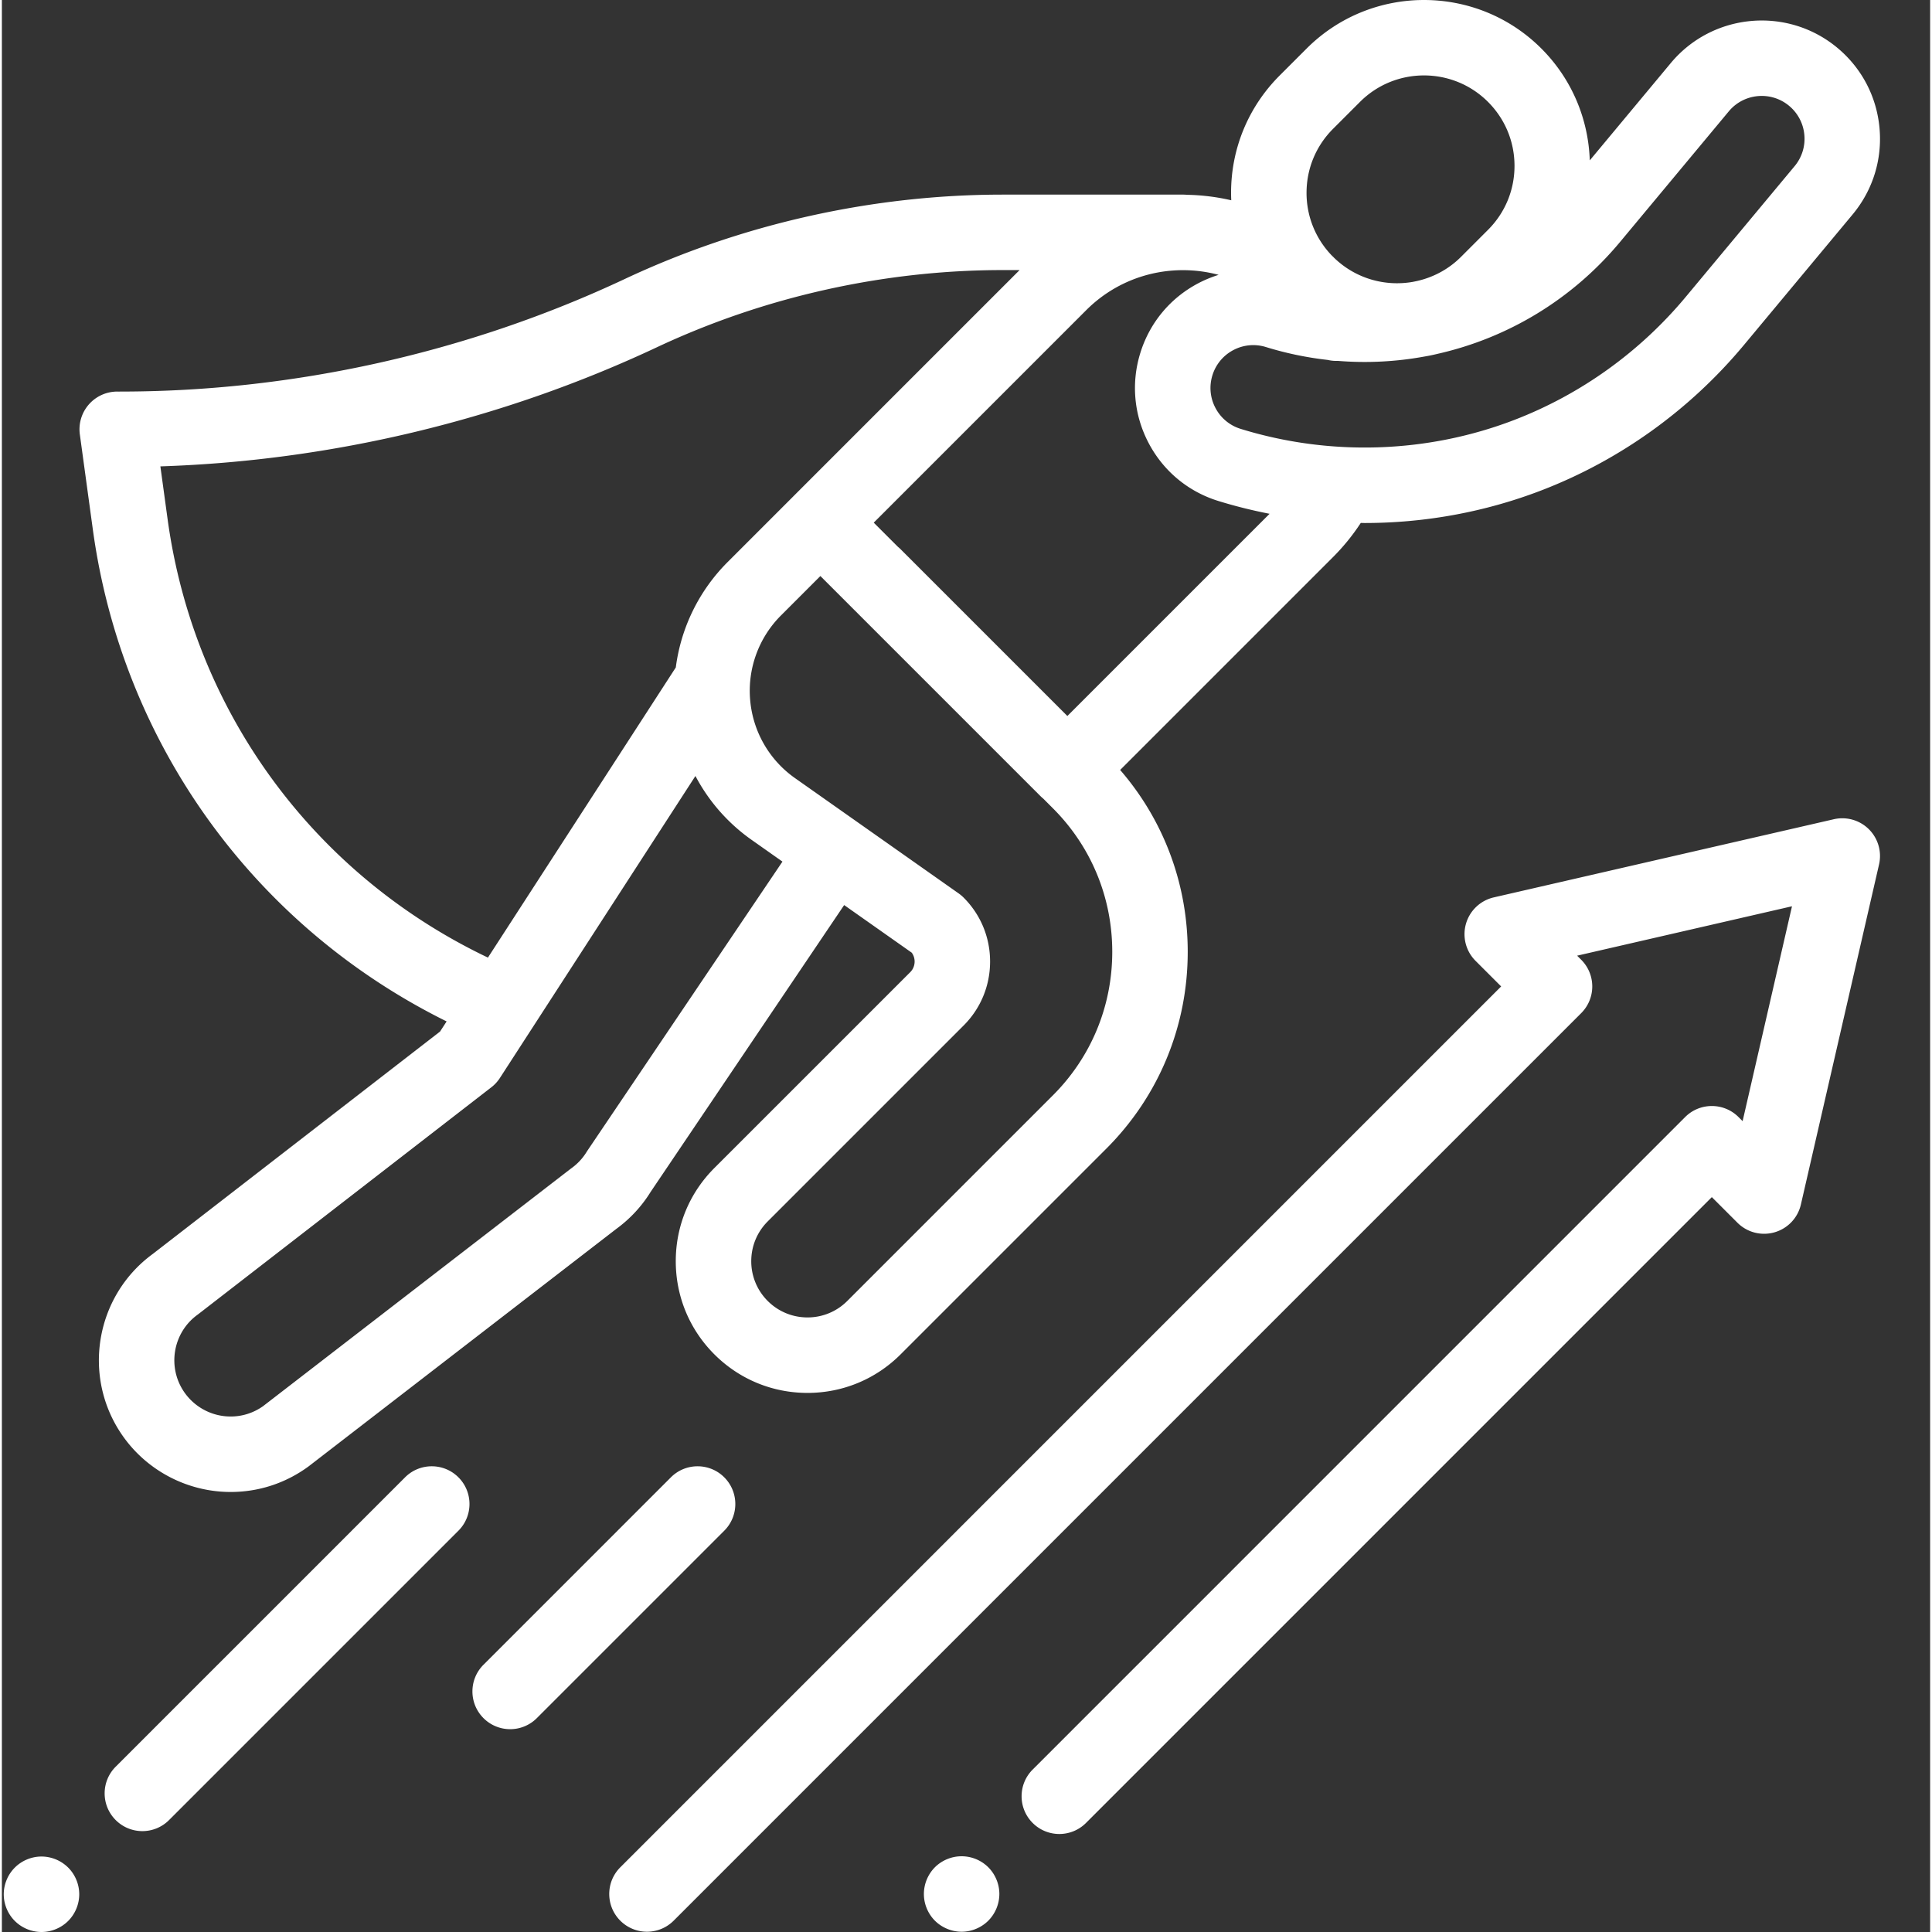 <svg xmlns="http://www.w3.org/2000/svg" xmlns:xlink="http://www.w3.org/1999/xlink" width="512" height="512" x="0" y="0" viewBox="0 0 511 511.996" style="enable-background:new 0 0 512 512" xml:space="preserve" class=""><rect x="0" y="0" width="511" height="511.996" fill="#333333" stroke="none"/><g><path d="M39.988 332.305c-15.468 11.32-18.914 33.101-7.656 48.648 6.543 9.04 17.121 14.434 28.293 14.434 7.387 0 14.457-2.293 20.453-6.637.082-.059.164-.117.246-.18l81.547-62.933a34.763 34.763 0 0 0 9.086-9.825l51.254-75.96 17.91 12.617c.652.886.762 1.824.762 2.351 0 .614-.149 1.801-1.153 2.805l-51.917 51.914c-6.594 6.594-10.227 15.36-10.227 24.688 0 9.324 3.633 18.09 10.226 24.683 6.59 6.594 15.36 10.223 24.684 10.223 9.324 0 18.09-3.63 24.684-10.223l54.5-54.5c13.914-13.914 21.578-32.445 21.578-52.172 0-17.906-6.332-34.812-17.906-48.191l56.437-56.438a56.64 56.64 0 0 0 7.328-9.027c.34 0 .684.02 1.024.02 15.945 0 31.863-2.891 46.812-8.633 20.793-7.985 39.356-21.309 53.692-38.524l28.816-34.613c5.355-6.437 7.887-14.574 7.125-22.914-.762-8.34-4.727-15.883-11.16-21.238-13.285-11.063-33.094-9.25-44.153 4.035l-21.468 25.789c-.356-10.774-4.625-21.438-12.828-29.64-17.149-17.153-45.055-17.153-62.207 0l-7.141 7.14c-8.305 8.309-12.883 19.355-12.883 31.101 0 .66.02 1.317.05 1.97a56.462 56.462 0 0 0-11.765-1.45 9.812 9.812 0 0 0-1.023-.05H265.25c-34.398 0-69.035 7.73-100.168 22.355-41.57 19.527-87.797 29.84-133.734 29.84-.258.003-.52.02-.778 0a10 10 0 0 0-7.527 3.418 9.994 9.994 0 0 0-2.383 7.937l3.442 25.172c7.746 56.664 42.683 105.11 93.757 130.387l-1.738 2.683zm115.27-27.496c-.09.128-.176.261-.258.394a14.88 14.88 0 0 1-3.992 4.332l-.246.18-81.524 62.914a14.778 14.778 0 0 1-8.613 2.758 14.96 14.96 0 0 1-12.094-6.168c-4.82-6.657-3.328-15.996 3.332-20.817.086-.062.172-.125.254-.191l77.598-60.074a9.92 9.92 0 0 0 2.27-2.473l51.812-80.02a48.193 48.193 0 0 0 14.887 16.926l8.175 5.762zm123.277-14.543-54.496 54.5a14.828 14.828 0 0 1-10.543 4.363c-3.98 0-7.726-1.55-10.543-4.363a14.828 14.828 0 0 1-4.363-10.543c0-3.98 1.55-7.727 4.363-10.54l51.918-51.917c4.524-4.524 7.012-10.543 7.012-16.95s-2.488-12.425-7.012-16.945a10.134 10.134 0 0 0-1.312-1.105l-43.36-30.547a28.237 28.237 0 0 1-11.898-20.707 28.233 28.233 0 0 1 8.187-22.434l10.422-10.426 58.344 58.344c.23.23.473.445.723.649l2.558 2.562c10.137 10.137 15.723 23.645 15.723 38.027 0 14.387-5.582 27.891-15.723 38.032zm3.828-100.52-44.183-44.184a10.37 10.37 0 0 0-.723-.652l-6.406-6.402 56.316-56.317c9.488-9.488 22.969-12.597 35.082-9.351a31.717 31.717 0 0 0-5.445 2.254c-7.406 3.91-12.844 10.469-15.316 18.472-2.47 8-1.676 16.485 2.234 23.891 3.91 7.402 10.469 12.844 18.469 15.313 4.464 1.378 8.996 2.5 13.558 3.39zM428.828 64.125l28.817-34.617c4.003-4.813 11.175-5.469 15.984-1.461a11.284 11.284 0 0 1 4.039 7.691 11.28 11.28 0 0 1-2.578 8.293l-28.82 34.614c-12.149 14.597-27.88 25.886-45.489 32.652-23.031 8.848-48.773 9.683-72.488 2.36a11.271 11.271 0 0 1-6.684-5.544 11.263 11.263 0 0 1-.808-8.648 11.29 11.29 0 0 1 5.543-6.688 11.281 11.281 0 0 1 8.648-.804 88.942 88.942 0 0 0 16.344 3.406 9.902 9.902 0 0 0 2.695.258c7.758.629 15.5.222 23.031-1.164.954-.16 1.895-.348 2.829-.567l.16-.035c.199-.047.394-.09.59-.14 18.468-4.208 35.484-14.352 48.187-29.606zm-83.082-13.023c0-6.407 2.496-12.43 7.027-16.961L359.914 27c4.676-4.676 10.816-7.012 16.961-7.012 6.14 0 12.281 2.336 16.957 7.012 4.531 4.531 7.027 10.555 7.027 16.96s-2.496 12.43-7.027 16.958l-7.14 7.144c-3.376 3.376-7.52 5.512-11.876 6.454-.296.058-.593.12-.89.18-7.356 1.296-15.192-.844-20.918-6.419-.074-.078-.145-.156-.223-.23-.101-.106-.21-.2-.316-.3-4.332-4.493-6.723-10.384-6.723-16.645zM43.918 137.586l-1.914-13.992c45.324-1.473 90.582-12.305 131.582-31.567 28.492-13.382 60.187-20.457 91.664-20.457h4.453l-59.863 59.864c-.016.015-.028.03-.043.046l-17.45 17.454a48.211 48.211 0 0 0-13.75 27.941L128.81 253.77c-46.243-22.032-77.946-65.368-84.891-116.184zM106.848 391.504l-76.684 76.683c-3.906 3.907-3.906 10.239 0 14.145 1.953 1.953 4.512 2.93 7.07 2.93s5.121-.977 7.07-2.93l76.684-76.684c3.907-3.906 3.907-10.238 0-14.144-3.902-3.902-10.234-3.902-14.14 0zM10.5 491.996c-2.633 0-5.21 1.067-7.07 2.93-1.864 1.86-2.934 4.441-2.934 7.07s1.07 5.211 2.934 7.07a10.073 10.073 0 0 0 7.07 2.93c2.629 0 5.207-1.07 7.07-2.93 1.86-1.859 2.93-4.441 2.93-7.07s-1.07-5.21-2.93-7.07a10.087 10.087 0 0 0-7.07-2.93zM191.438 391.504c-3.903-3.902-10.235-3.902-14.141 0l-49.668 49.668c-3.906 3.906-3.906 10.238 0 14.144a9.968 9.968 0 0 0 7.07 2.93 9.968 9.968 0 0 0 7.07-2.93l49.668-49.668c3.907-3.906 3.907-10.238 0-14.144zM485.477 217.105l-90.11 20.711a9.996 9.996 0 0 0-7.37 6.985 10.004 10.004 0 0 0 2.538 9.832l6.785 6.781-233.433 233.438c-3.907 3.906-3.907 10.238 0 14.144a9.977 9.977 0 0 0 7.07 2.93c2.559 0 5.121-.98 7.07-2.93l240.508-240.508c3.906-3.906 3.906-10.238 0-14.144l-1.082-1.082 56.942-13.09-13.086 56.941-1.082-1.082c-3.907-3.902-10.239-3.902-14.145 0L273.164 468.953c-3.906 3.902-3.906 10.235 0 14.14 3.902 3.907 10.234 3.907 14.14 0l165.848-165.847 6.785 6.785a9.99 9.99 0 0 0 9.833 2.54 9.99 9.99 0 0 0 6.984-7.372l20.71-90.11a9.997 9.997 0 0 0-11.987-11.984zm0 0" fill="#ffffff" opacity="1" data-original="#000000"></path><path d="M254.34 491.926c-2.64 0-5.211 1.058-7.082 2.918a10.096 10.096 0 0 0-2.918 7.082c0 2.629 1.058 5.199 2.918 7.07 1.87 1.86 4.453 2.93 7.082 2.93s5.2-1.07 7.07-2.93a10.1 10.1 0 0 0 2.93-7.07c0-2.64-1.07-5.211-2.93-7.082a10.068 10.068 0 0 0-7.07-2.918zm0 0" fill="#ffffff" opacity="1" data-original="#000000"></path></g></svg>
